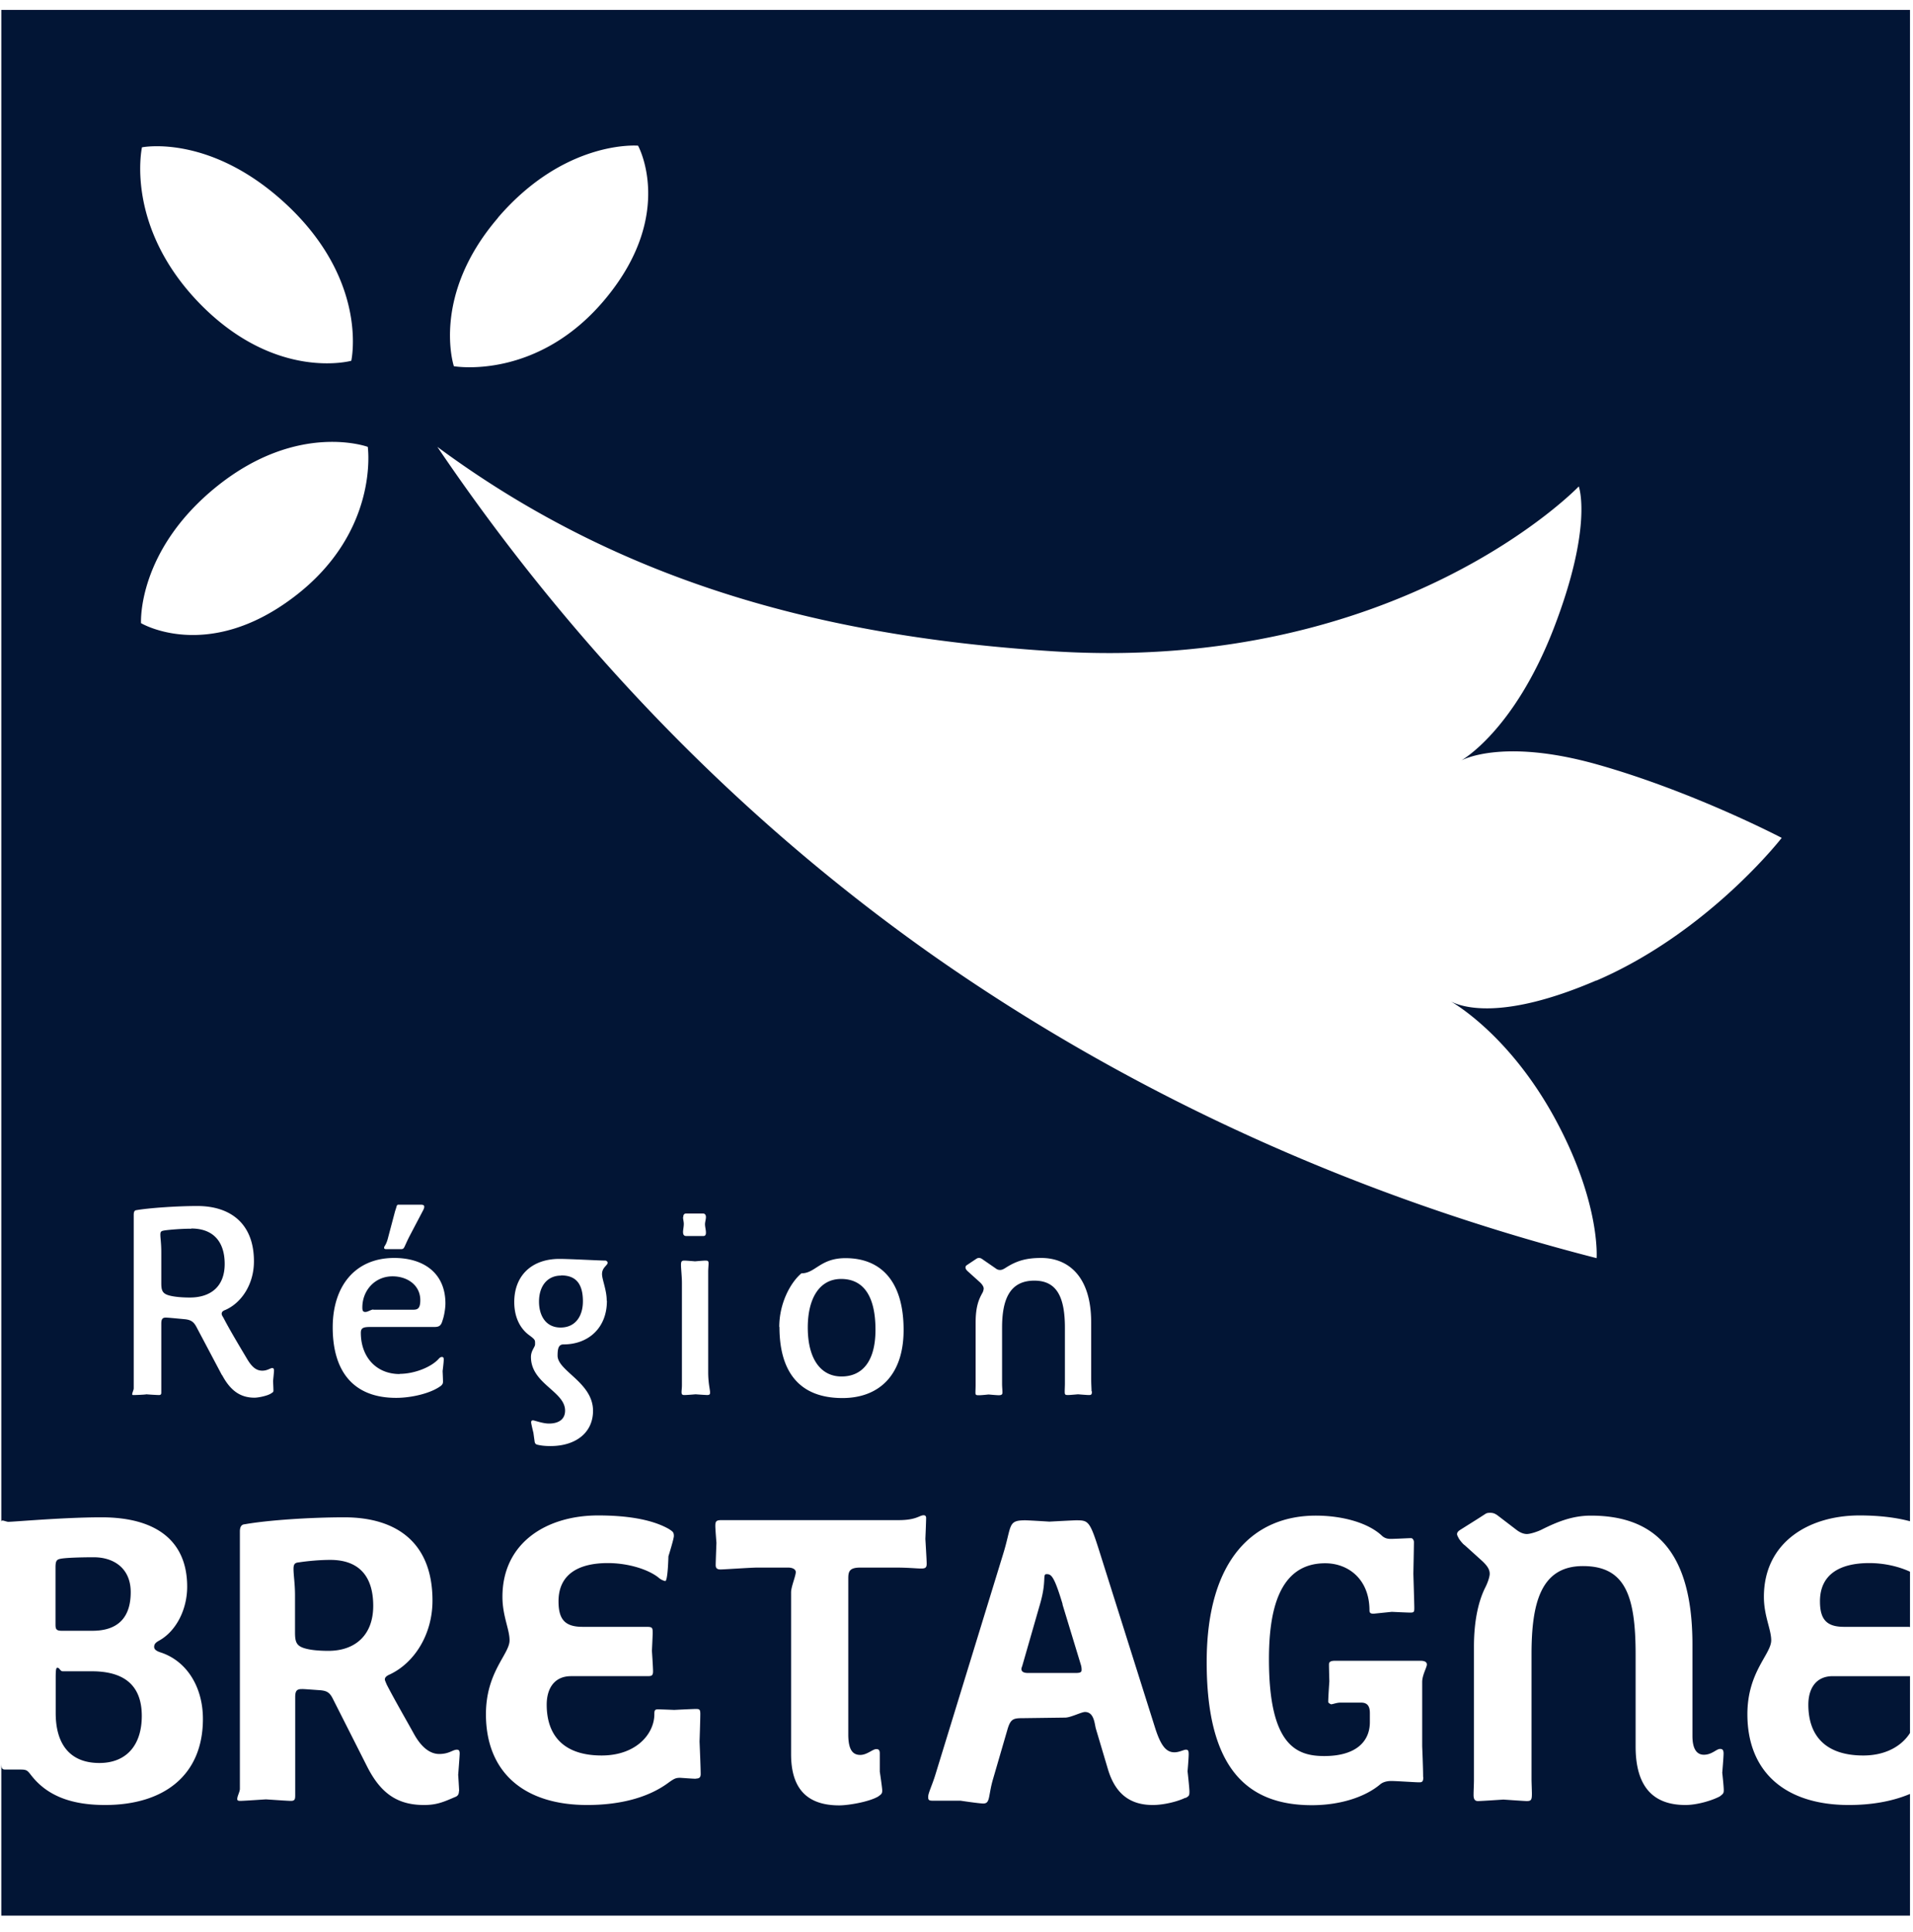 <svg viewBox="0 0 102 103" fill="none" xmlns="http://www.w3.org/2000/svg">
  <g clip-path="url(#a)">
    <path d="M97.04 85.388c0 .96.35 1.36 1.28 1.36h3.41s.07 0 .11.01v-2.95c-.6-.28-1.38-.46-2.17-.46-1.57 0-2.63.6-2.63 2.04Zm-.62 5.51c0 1.62.88 2.71 2.93 2.71 1.25 0 2.08-.55 2.49-1.2v-3.03h-4.12c-.91 0-1.3.68-1.3 1.52ZM19.9 69.838h2.14c.23 0 .37-.07.37-.51 0-.79-.68-1.27-1.48-1.27-.95 0-1.61.76-1.61 1.66 0 .18.04.24.16.24.14 0 .3-.13.43-.13l-.01.01ZM2.97 91.348c0 1.56.68 2.66 2.33 2.66 1.44 0 2.26-.95 2.26-2.51 0-1.86-1.22-2.38-2.67-2.38H3.35c-.15 0-.17-.19-.29-.19-.07 0-.09.11-.09.54v1.89-.01ZM.07.528v80.6s.02-.05.06-.05c.06 0 .24.07.31.07.32 0 2.96-.24 4.97-.24 2.95 0 4.57 1.28 4.57 3.7 0 1.21-.58 2.35-1.47 2.86-.2.11-.29.19-.29.35 0 .13.11.21.3.28 1.42.44 2.3 1.84 2.3 3.56 0 2.99-2.06 4.59-5.22 4.59-1.72 0-3.04-.45-3.91-1.55-.23-.29-.25-.34-.6-.34h-.8c-.18 0-.22-.06-.22-.35v8.14h101.77v-6.49c-1.02.43-2.16.59-3.26.59-3.39 0-5.41-1.76-5.41-4.84 0-2.26 1.27-3.2 1.27-3.94 0-.59-.39-1.3-.39-2.32 0-2.89 2.37-4.34 5.1-4.34.93 0 1.87.09 2.69.31V.528H.07Zm26.48 11.08c3.59-4.18 7.47-3.84 7.47-3.84s1.99 3.59-1.66 8.07c-3.65 4.49-8.16 3.69-8.16 3.69s-1.24-3.73 2.35-7.91v-.01Zm-5.24 61.65c.79 0 1.68-.36 2.07-.79.07-.08.12-.11.18-.11.08 0 .1.04.1.14 0 .15-.06.61-.06.61s.02.43.02.56c0 .1-.02.14-.1.22-.52.4-1.56.65-2.4.65-2.26 0-3.38-1.39-3.38-3.76 0-2.18 1.18-3.7 3.28-3.7 1.55 0 2.73.79 2.73 2.43 0 .23-.06.64-.15.89-.08.29-.18.36-.44.36h-3.4c-.37 0-.52.04-.52.31 0 1.29.82 2.2 2.07 2.2v-.01Zm-.64-7.18.4-1.51c.09-.24.07-.33.17-.33h1.17c.1 0 .21 0 .21.11 0 .06-.02.11-.06.19l-.73 1.39c-.33.65-.25.68-.48.68h-.74c-.12 0-.13-.03-.13-.09s.1-.12.19-.44Zm-5.02-34.23c-4.61 3.49-8.13 1.38-8.13 1.38s-.23-3.88 4.09-7.33c4.31-3.43 8-2.07 8-2.07s.65 4.54-3.96 8.02ZM7.56 7.858s3.78-.78 7.94 3.26c4.15 4.05 3.23 8.12 3.23 8.12s-3.99 1.11-8.05-3.02c-4.05-4.14-3.11-8.36-3.11-8.36h-.01Zm4.28 65.48-1.36-2.57c-.15-.29-.3-.38-.59-.42-.64-.06-.93-.09-1.06-.09-.2 0-.23.14-.23.33v3.64c0 .09 0 .16-.13.16-.08 0-.59-.03-.66-.04-.06.02-.58.04-.68.04-.08 0-.08-.01-.08-.05 0-.07.08-.22.08-.31v-9.24c0-.19.05-.25.15-.26.7-.12 2.19-.22 3.24-.22 1.74 0 3.02.91 3.02 2.95 0 1.22-.66 2.21-1.52 2.59-.14.05-.2.11-.2.21 0 .06.04.12.1.22.34.66.92 1.62 1.27 2.21.29.48.53.6.8.6s.42-.14.53-.14c.07 0 .09.06.09.14 0 .07-.05.55-.05.55s.02.4.02.51c0 .08-.03.09-.12.15-.19.13-.68.23-.89.23-.74 0-1.28-.36-1.73-1.21v.02Zm12.63 22.17c0 .18-.07.27-.22.32-.6.26-.97.42-1.64.42-1.41 0-2.31-.61-3.04-2.06l-1.81-3.58c-.17-.35-.32-.45-.69-.48-1.11-.08-.87-.06-1.01-.06-.27 0-.32.15-.32.44v5.2c0 .22-.01.32-.23.32-.2 0-1.28-.08-1.33-.08-.06 0-1.17.08-1.37.08-.14 0-.16-.04-.16-.1 0-.15.14-.39.14-.54v-13.72c0-.29.11-.38.26-.39 1.24-.22 3.5-.37 5.31-.37 2.75 0 4.7 1.32 4.7 4.44 0 1.8-.96 3.32-2.28 3.94-.19.08-.26.17-.26.26 0 .06.05.15.1.28.44.85 1.05 1.9 1.48 2.68.44.77.91 1.02 1.32 1.02.53 0 .72-.23.94-.23.11 0 .15.06.15.2s-.08 1.14-.08 1.14.05.74.05.87h-.01Zm12.63-.66c-.17 0-.8-.05-.84-.05-.23 0-.32.05-.59.24-1.21.91-2.84 1.21-4.36 1.21-3.39 0-5.4-1.76-5.4-4.84 0-2.26 1.26-3.2 1.26-3.94 0-.59-.38-1.3-.38-2.32 0-2.89 2.36-4.34 5.1-4.34 1.38 0 2.8.17 3.77.72.21.14.27.17.27.38 0 .15-.29 1.08-.29 1.08s-.03 1.32-.17 1.32c0 0-.2-.04-.35-.18-.56-.45-1.64-.78-2.71-.78-1.57 0-2.63.6-2.63 2.04 0 .96.34 1.36 1.28 1.36h3.41c.32 0 .33.05.33.33 0 .15-.04.95-.04.95s.06.87.06 1.09c0 .26-.1.26-.35.26h-4.02c-.91 0-1.3.68-1.3 1.52 0 1.62.88 2.71 2.93 2.71 1.86 0 2.81-1.17 2.81-2.2 0-.19.02-.26.18-.26s.88.03.88.03.99-.05 1.15-.05c.19 0 .24.02.24.26 0 .33-.04 1.48-.04 1.48s.06 1.39.06 1.73c0 .16-.06.24-.24.24l-.02.01Zm-4.74-25.48c0 1.46-1.01 2.32-2.31 2.32-.26 0-.32.2-.32.6 0 .82 1.89 1.43 1.89 2.94 0 1.18-.94 1.88-2.26 1.88-.29 0-.49-.02-.7-.07-.11-.03-.12-.06-.15-.14l-.07-.5s-.12-.48-.12-.55c0-.07.02-.11.1-.11s.51.17.85.17c.51 0 .86-.22.86-.69 0-1.03-1.82-1.43-1.82-2.86 0-.34.22-.53.22-.67v-.09c0-.14-.02-.18-.27-.37-.59-.41-.84-1.08-.84-1.8 0-1.39.91-2.3 2.41-2.3.53 0 2.17.09 2.45.09.07 0 .12.08.12.11 0 .15-.3.25-.3.61 0 .29.25.85.25 1.41l.01.02Zm5.4 5.02c-.15 0-.67-.04-.67-.04s-.46.04-.6.04c-.12 0-.15-.04-.15-.16 0-.08.02-.21.02-.37v-5.44c0-.36-.05-.77-.05-.97 0-.2.05-.23.19-.23.08 0 .56.04.56.04s.45-.04.55-.04c.14 0 .17.03.17.15 0 .11-.02.28-.02.45v5.34c0 .61.1.93.1 1.09 0 .09-.02.13-.1.13v.01Zm-1.33-9.48c0-.12.04-.2.16-.2h.89c.11 0 .16.08.16.19 0 .12-.05.27-.05.38 0 .14.05.3.05.45 0 .11-.03.18-.14.18h-.91c-.13 0-.17-.08-.17-.22 0-.11.04-.27.04-.43 0-.11-.04-.25-.04-.35h.01Zm12.67 18.73c-.23 0-.67-.05-1.33-.05h-1.9c-.58 0-.64.21-.64.58v8.32c0 .88.28 1.09.64 1.09s.66-.31.85-.31c.11 0 .19.03.19.23v.97s.13.87.13 1c0 .17-.04.2-.22.33-.5.29-1.6.47-2.07.47-1.72 0-2.57-.89-2.57-2.73v-8.63c0-.3.25-.87.25-1.08 0-.13-.14-.24-.41-.24h-1.65c-.32 0-1.77.1-1.95.1-.22 0-.26-.1-.26-.24 0-.18.04-1.18.04-1.18s-.06-.73-.06-.9c0-.26.06-.31.34-.31h9.43c.96 0 1.11-.26 1.34-.26.05 0 .13.02.13.14 0 .22-.04 1.12-.04 1.12s.07 1.15.07 1.32c0 .21-.07.26-.28.26h-.03Zm-7.55-12.88c0-1.26.59-2.36 1.18-2.86.75 0 1-.81 2.35-.81 1.9 0 3.1 1.24 3.1 3.83 0 2.44-1.34 3.63-3.26 3.63-2.36 0-3.36-1.47-3.36-3.79h-.01Zm21.66 25.1c-.42.21-1.17.39-1.74.39-1.12 0-1.97-.5-2.39-1.89l-.64-2.15c-.08-.24-.08-.92-.59-.92-.19 0-.76.3-1.06.3l-2.26.03c-.49 0-.64.04-.8.56l-.8 2.75c-.24.86-.13 1.24-.5 1.24-.23 0-1.22-.15-1.22-.15h-1.5c-.2 0-.22-.06-.22-.21 0-.19.2-.59.37-1.13l3.62-11.79c.48-1.54.23-1.82 1.18-1.82.2 0 1.29.07 1.29.07s1.3-.07 1.42-.07c.65 0 .73.02 1.22 1.56l3.01 9.54c.31.96.6 1.27 1.02 1.27.26 0 .5-.14.61-.14.12 0 .15.06.15.24 0 .22-.06.91-.06.91s.1.89.1 1.08c0 .22-.02.24-.21.35v-.02Zm-4.99-21.67c0 .16-.02.2-.16.2-.11 0-.58-.04-.58-.04s-.45.04-.53.04c-.17 0-.18-.03-.18-.2 0-.1.01-.29.01-.41v-2.98c0-1.68-.46-2.51-1.63-2.51-1.34 0-1.72 1.05-1.72 2.51v3.02c0 .09.02.35.02.42 0 .11-.03.16-.2.16-.11 0-.54-.04-.54-.04s-.36.04-.5.04c-.15 0-.2 0-.2-.14 0-.12.01-.27.01-.4v-3.34c0-.88.19-1.26.34-1.54a.57.57 0 0 0 .09-.27c0-.1-.09-.24-.23-.36l-.61-.55c-.08-.07-.13-.14-.13-.21 0-.07.03-.1.09-.14l.48-.32c.08-.05.1-.05.16-.05s.12.03.16.06l.71.49c.1.08.18.09.25.09.11 0 .22-.07.33-.14.59-.37 1.1-.5 1.86-.5 1.4 0 2.66.94 2.66 3.43v2.97c0 .33.02.55.02.71h.02Zm17.67 20.57c0 .28-.09.28-.24.28-.19 0-1.19-.07-1.47-.07-.26 0-.46.07-.59.18-.82.69-2.16 1.11-3.64 1.11-3.55 0-5.61-2.08-5.61-7.63s2.57-7.81 5.82-7.81c1.33 0 2.72.34 3.5 1.05.13.13.28.19.48.19.27 0 .95-.04 1.1-.04.08 0 .15.11.15.21 0 .19-.03 1.69-.03 1.69s.05 1.65.05 1.82c0 .22-.02.25-.22.25-.16 0-.98-.04-.98-.04l-.97.1c-.14 0-.22-.03-.22-.17 0-1.68-1.14-2.52-2.36-2.52-2.53 0-3 2.66-3 5.12 0 4.6 1.47 5.16 2.95 5.16 1.66 0 2.43-.75 2.43-1.81v-.48c0-.37-.13-.56-.47-.56h-1.09c-.22 0-.41.09-.51.09 0 0-.15-.06-.15-.13 0-.26.06-1.09.06-1.09s-.02-.69-.02-.9c0-.11.04-.2.32-.2h4.56c.26 0 .34.09.34.2 0 .15-.25.56-.25.93v3.43s.05 1.15.05 1.65l.01-.01Zm15.83 1.02c-.42.23-1.23.47-1.85.47-1.66 0-2.66-.9-2.66-3.12v-4.9c0-3.14-.55-4.72-2.81-4.72s-2.74 2-2.74 4.71v6.63c0 .2.02.64.02.8 0 .33-.04.39-.28.39-.11 0-1.24-.08-1.24-.08s-1.17.08-1.36.08c-.16 0-.23-.1-.23-.32 0-.24.02-.56.02-.83v-7.09c0-1.24.2-2.34.6-3.14.09-.17.24-.54.24-.74 0-.23-.13-.43-.41-.69l-.93-.84c-.08-.04-.29-.31-.31-.36-.04-.08-.09-.16-.09-.22 0-.09.05-.15.15-.22l.89-.56c.05-.03.45-.29.5-.32.08-.04.15-.04.24-.04.14 0 .24.04.37.13l1.02.78c.17.13.36.22.55.22.21 0 .63-.15.8-.24.82-.41 1.63-.74 2.61-.74 3.21 0 5.42 1.67 5.42 6.87v4.88c0 .69.23 1 .61 1 .43 0 .67-.31.86-.31.13 0 .19.05.19.25 0 .18-.07 1.02-.07 1.02s.08.71.08.93c0 .17-.04.2-.21.33l.02-.01Zm-6.6-43.5c-5.09 2.19-7.23 1.4-7.76 1.12.64.38 3.26 2.12 5.47 6.1 2.53 4.58 2.3 7.59 2.3 7.59-12.69-3.25-24.76-8.67-35.48-16.21-10.37-7.32-19.23-16.55-26.33-27.05 10.15 7.51 21.24 10.16 32.83 10.9 18.5 1.17 28.03-8.79 28.03-8.79s.78 2.09-1.34 7.58c-2.13 5.5-4.94 7.04-4.94 7.04s2.15-1.24 7.28.21c5.13 1.45 9.82 3.91 9.82 3.91s-3.9 5.03-9.88 7.61v-.01ZM3.3 86.958h1.63c1.14 0 2.04-.5 2.04-2.06 0-1.27-.9-1.86-1.97-1.86-.78 0-1.53.03-1.77.08-.22.04-.27.13-.27.47v3.02c0 .24.02.35.33.35h.01Zm6.9-21.44c-.52 0-1.12.05-1.41.09-.17.03-.24.04-.24.22 0 .21.05.45.05.96v1.62c0 .4.05.58.46.68.24.06.61.1 1.06.1 1.13 0 1.86-.6 1.86-1.79s-.61-1.89-1.78-1.89v.01Zm46.46 20.03c-.46-1.53-.61-1.61-.86-1.61-.23 0 .02.35-.35 1.61l-.94 3.27c-.02.06-.05.14-.05.17 0 .15.12.22.35.22h2.56c.24 0 .3-.05.3-.16 0-.06 0-.15-.04-.28l-.98-3.22h.01Zm-39.04-2.37c-.62 0-1.28.07-1.67.13-.2.02-.3.06-.3.35 0 .33.08.8.08 1.41v1.97c0 .52.07.74.57.87.29.08.72.12 1.21.12 1.41 0 2.39-.82 2.39-2.4s-.76-2.45-2.29-2.45h.01Zm29.06-12.27c0-1.84-.67-2.71-1.83-2.71-1.16 0-1.78 1.04-1.78 2.59 0 1.67.69 2.61 1.8 2.61s1.81-.81 1.81-2.49Zm-16.77-2.89c-.71 0-1.17.54-1.17 1.39 0 .73.35 1.38 1.15 1.38.8 0 1.19-.62 1.19-1.4 0-1.03-.46-1.38-1.16-1.38l-.01.01Z" fill="#021535"/>
  </g>
  <defs>
    <clipPath id="a">
      <path fill="#fff" transform="translate(.07 .528)" d="M0 0h101.77v101.62H0z"/>
    </clipPath>
  </defs>
</svg>
